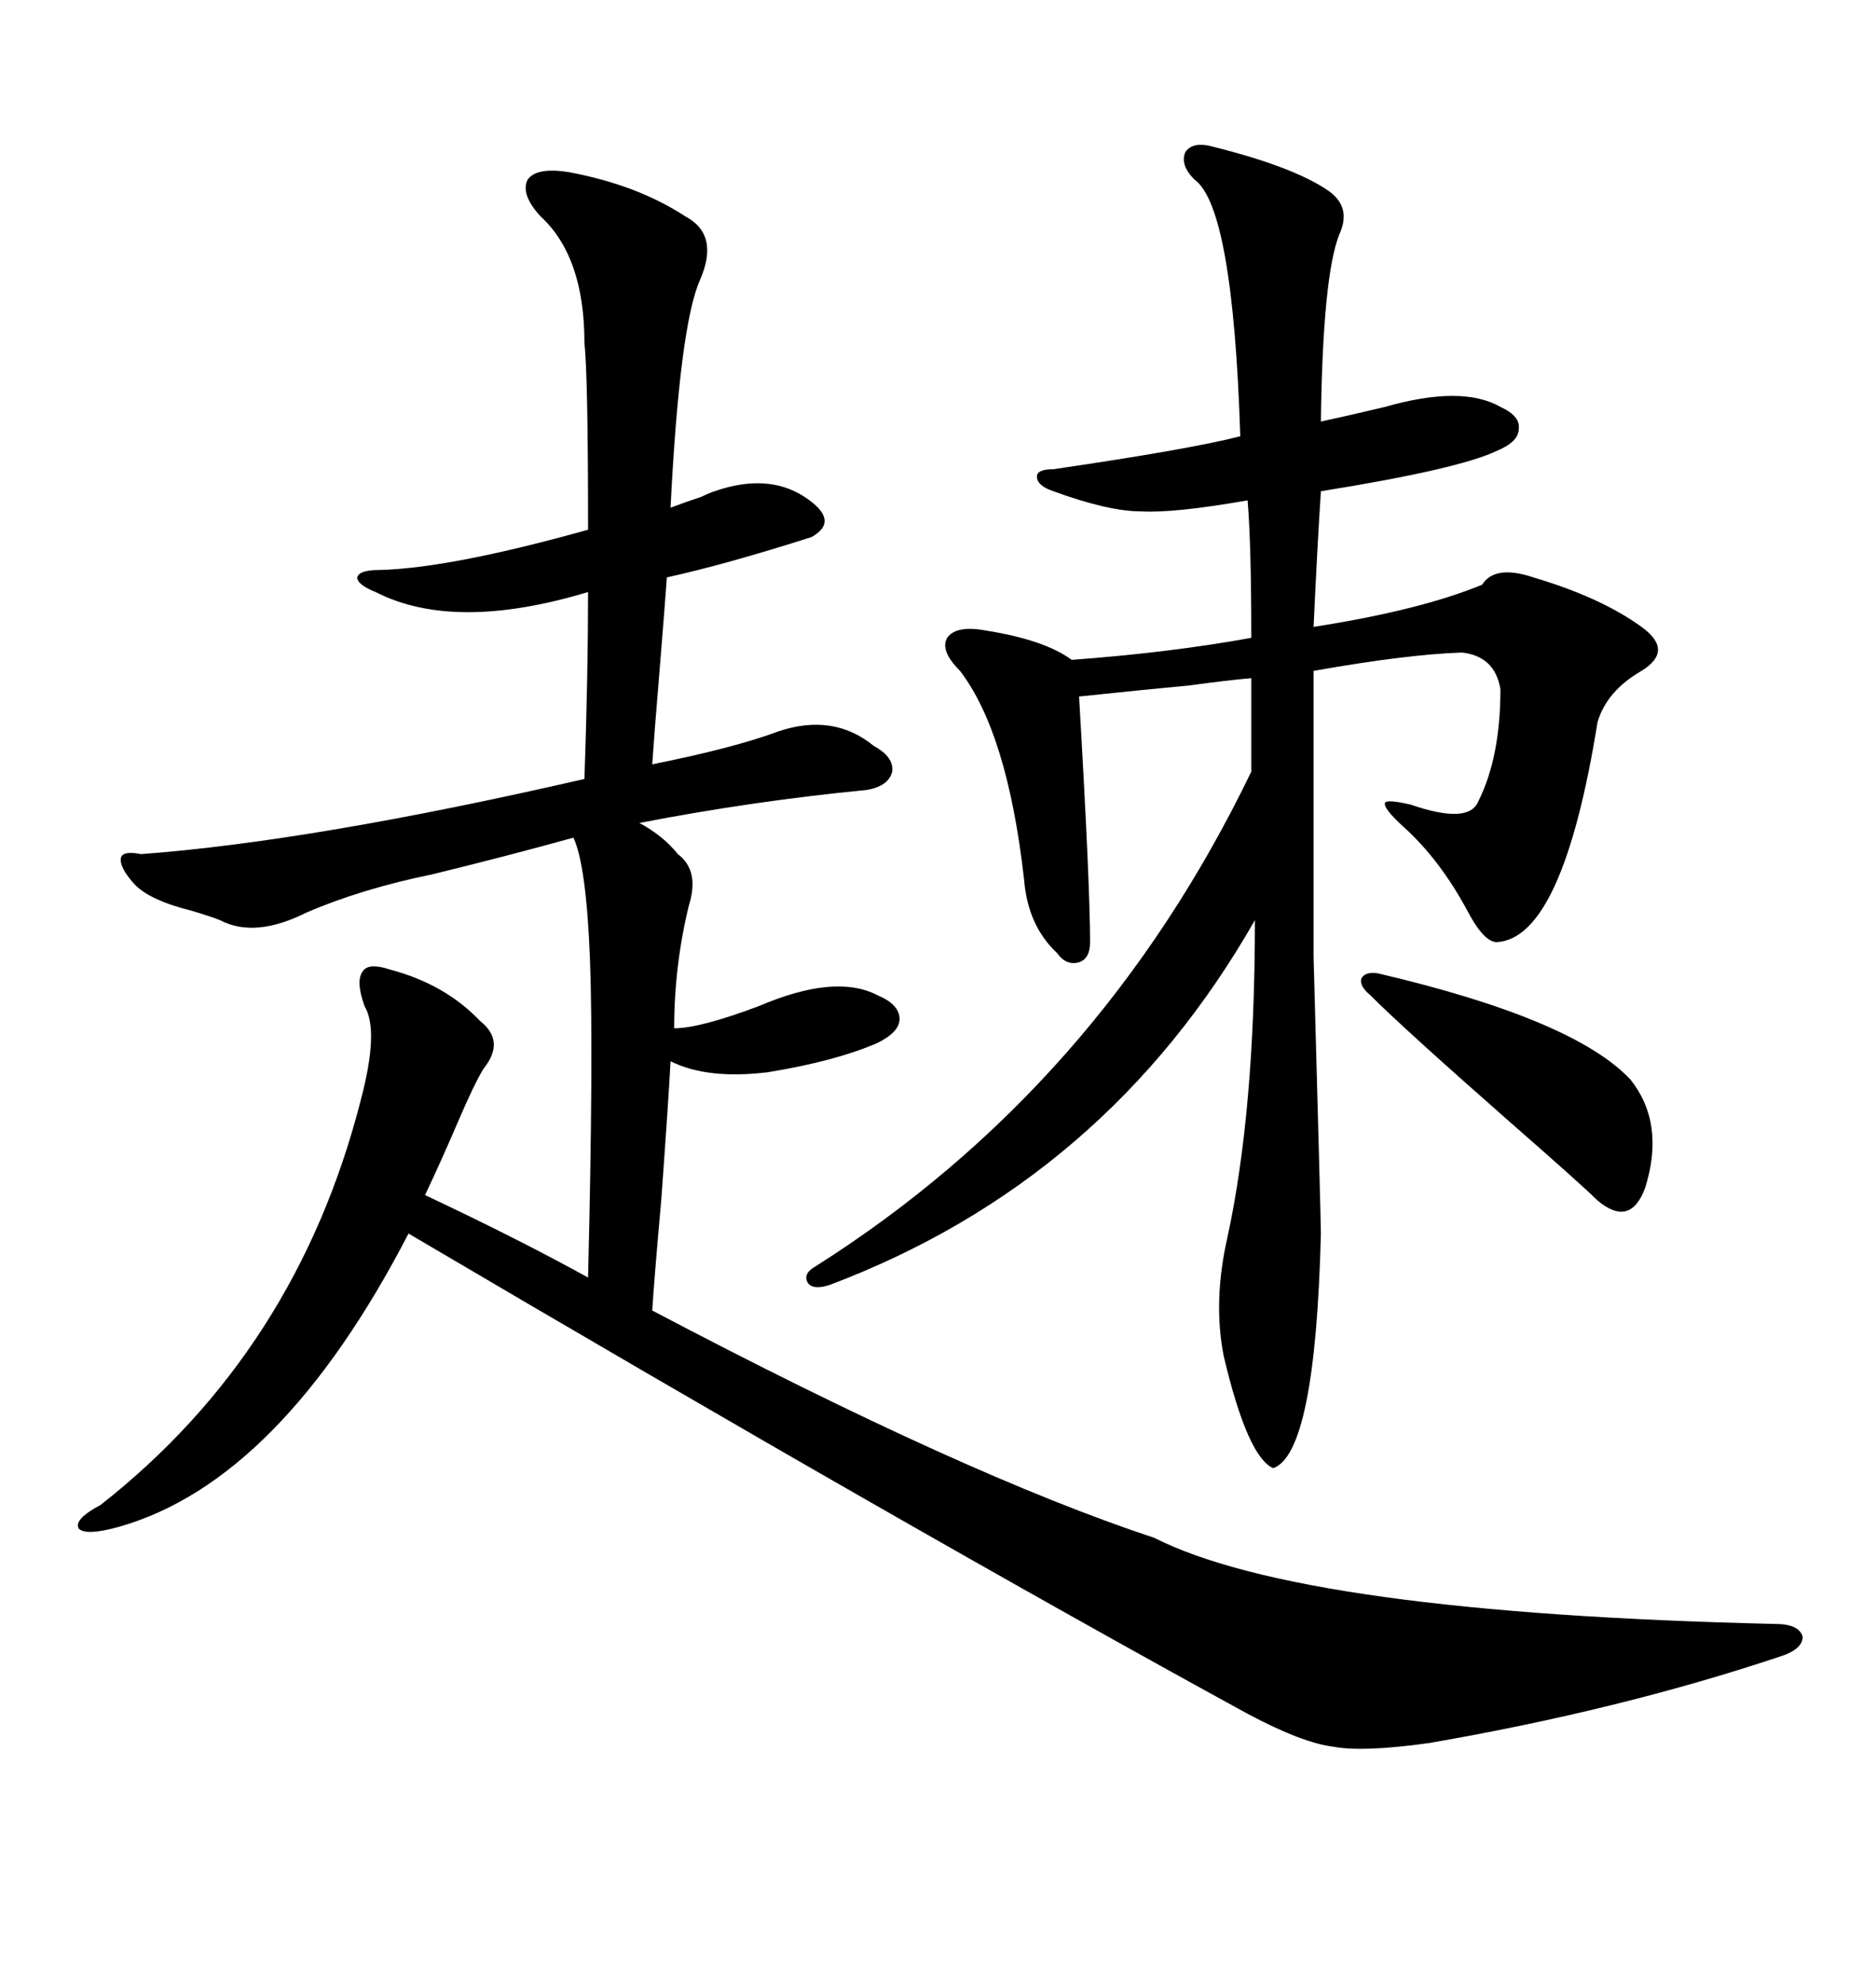 <svg xmlns="http://www.w3.org/2000/svg" xmlns:xlink="http://www.w3.org/1999/xlink" width="300" height="317.285"><path d="M91.11 27.54L91.11 27.54Q101.95 29.59 109.57 34.57L109.57 34.57Q115.14 37.50 111.91 44.82L111.91 44.82Q108.69 52.15 107.23 81.15L107.23 81.15Q109.57 80.27 112.21 79.39L112.21 79.39Q113.38 78.81 114.26 78.52L114.26 78.52Q122.75 75.59 128.61 79.39L128.61 79.39Q134.47 83.20 129.79 85.84L129.79 85.84Q116.02 90.23 106.64 92.29L106.64 92.29Q106.35 96.39 105.47 107.23L105.47 107.23Q104.59 117.77 104.30 122.17L104.30 122.17Q117.48 119.53 124.51 116.89L124.51 116.89Q133.30 113.96 139.75 119.24L139.75 119.24Q142.97 121.00 142.68 123.34L142.68 123.34Q142.09 125.68 138.57 126.27L138.57 126.27Q120.41 128.03 102.25 131.54L102.25 131.54Q106.05 133.59 108.40 136.52L108.40 136.52Q111.91 139.16 110.16 144.73L110.16 144.73Q107.81 154.39 107.81 164.36L107.81 164.36Q111.91 164.36 121.29 160.84L121.29 160.84Q133.59 155.57 140.33 159.08L140.33 159.08Q143.85 160.55 143.85 162.89L143.85 162.89Q143.85 164.94 140.33 166.70L140.33 166.70Q133.59 169.63 122.75 171.39L122.75 171.39Q113.09 172.56 107.23 169.63L107.23 169.63Q106.93 175.49 105.76 191.60L105.76 191.60Q104.59 204.79 104.30 209.47L104.30 209.47Q154.39 235.84 184.57 245.80L184.57 245.80Q208.30 257.81 283.89 259.57L283.89 259.57Q287.70 259.57 288.28 261.62L288.28 261.62Q288.28 263.67 284.47 264.84L284.47 264.84Q258.98 273.34 228.52 278.61L228.52 278.61Q217.97 280.08 213.28 279.20L213.28 279.20Q208.30 278.61 199.51 273.93L199.51 273.93Q145.90 244.63 65.33 197.17L65.33 197.17Q44.82 236.72 19.04 244.04L19.04 244.04Q13.77 245.51 12.60 244.34L12.60 244.34Q11.72 242.87 16.11 240.53L16.11 240.53Q47.46 215.92 57.71 175.78L57.71 175.78Q60.64 164.65 58.30 160.84L58.30 160.84Q56.84 156.74 58.01 155.27L58.01 155.27Q58.89 153.81 62.40 154.98L62.40 154.98Q71.19 157.32 76.76 163.18L76.76 163.18Q80.86 166.41 77.34 170.80L77.34 170.80Q75.88 173.14 73.24 179.30L73.24 179.30Q70.61 185.45 67.97 191.02L67.97 191.02Q82.91 198.05 94.04 204.20L94.04 204.20Q94.92 168.46 94.34 153.22L94.34 153.22Q93.75 138.28 91.70 133.89L91.70 133.89Q81.15 136.82 69.14 139.75L69.14 139.75Q57.71 142.09 48.93 145.90L48.93 145.90Q40.72 150 35.16 147.07L35.16 147.07Q33.69 146.48 30.76 145.61L30.76 145.61Q23.73 143.85 21.39 141.21L21.39 141.21Q19.04 138.57 19.34 137.11L19.34 137.11Q19.63 135.94 22.56 136.52L22.56 136.52Q50.10 134.47 93.46 124.51L93.46 124.51Q94.04 107.81 94.04 94.63L94.04 94.63Q72.66 101.07 60.06 94.63L60.06 94.63Q57.13 93.46 57.13 92.29L57.13 92.29Q57.42 91.11 60.64 91.11L60.64 91.11Q72.07 90.82 94.04 84.67L94.04 84.67Q94.04 60.06 93.46 54.79L93.46 54.79Q93.46 41.02 86.43 34.57L86.43 34.57Q83.20 31.05 84.38 28.71L84.38 28.71Q85.84 26.66 91.11 27.54ZM193.95 23.44L193.95 23.44Q206.84 26.66 212.40 30.47L212.40 30.47Q216.21 33.11 214.16 37.50L214.16 37.50Q211.52 44.24 211.23 67.38L211.23 67.38Q215.33 66.50 221.48 65.04L221.48 65.04Q233.79 61.52 239.94 65.04L239.94 65.04Q243.16 66.50 242.87 68.55L242.87 68.55Q242.87 70.61 239.36 72.07L239.36 72.07Q233.20 75 211.23 78.52L211.23 78.52Q210.64 87.60 210.06 100.20L210.06 100.20Q227.05 97.56 237.01 93.46L237.01 93.46Q239.06 90.23 245.21 92.29L245.21 92.29Q256.05 95.51 262.50 100.20L262.50 100.20Q267.77 104.00 262.50 107.23L262.50 107.23Q256.93 110.45 255.47 115.43L255.47 115.43Q249.90 150 239.36 150.59L239.36 150.59Q237.30 150.59 234.67 145.61L234.67 145.61Q230.27 137.40 224.41 132.13L224.41 132.13Q221.19 129.20 221.48 128.32L221.48 128.32Q221.78 127.73 225.59 128.61L225.59 128.61Q234.96 131.84 236.43 128.03L236.43 128.03Q239.94 121.00 239.94 110.16L239.94 110.16Q239.06 104.88 233.79 104.30L233.79 104.30Q225 104.59 210.06 107.23L210.06 107.23L210.06 152.93Q211.23 195.41 211.23 197.17L211.23 197.17Q210.35 232.32 203.61 234.67L203.61 234.67Q199.51 232.91 195.70 216.80L195.70 216.80Q193.95 208.01 196.29 197.75L196.29 197.75Q200.68 177.54 200.68 147.07L200.68 147.07Q176.95 188.67 132.71 205.37L132.71 205.37Q130.08 206.25 129.20 205.08L129.20 205.08Q128.32 203.61 130.37 202.44L130.37 202.44Q175.78 173.73 200.10 123.34L200.10 123.34L200.10 108.40Q196.58 108.69 190.14 109.57L190.14 109.57Q183.69 110.16 172.56 111.33L172.56 111.33Q174.32 141.50 174.32 150.59L174.32 150.59Q174.32 153.22 172.56 153.81L172.56 153.81Q170.51 154.39 169.04 152.34L169.04 152.34Q164.36 147.95 163.77 140.63L163.77 140.63Q161.13 117.19 153.52 107.23L153.52 107.23Q150.29 104.00 151.46 101.95L151.46 101.95Q152.93 99.90 157.62 100.78L157.62 100.78Q166.99 102.25 171.39 105.47L171.39 105.47Q187.21 104.30 200.10 101.95L200.10 101.95Q200.10 87.01 199.51 79.98L199.51 79.98Q187.79 82.03 182.52 81.74L182.52 81.74Q177.25 81.74 168.46 78.52L168.46 78.52Q165.82 77.64 165.82 76.17L165.82 76.17Q165.82 75 168.46 75L168.46 75Q190.43 71.78 198.34 69.73L198.34 69.73Q197.17 33.11 191.02 28.71L191.02 28.71Q188.67 26.37 189.55 24.32L189.55 24.32Q190.72 22.56 193.95 23.44ZM220.31 155.57L220.31 155.57Q251.66 162.89 260.74 172.56L260.74 172.56Q266.31 179.59 263.09 189.84L263.09 189.84Q260.74 196.29 255.47 191.89L255.47 191.89Q253.13 189.55 241.41 179.30L241.41 179.30Q224.41 164.36 219.14 159.08L219.14 159.08Q217.38 157.62 217.68 156.45L217.68 156.45Q218.26 155.27 220.31 155.57Z"/></svg>